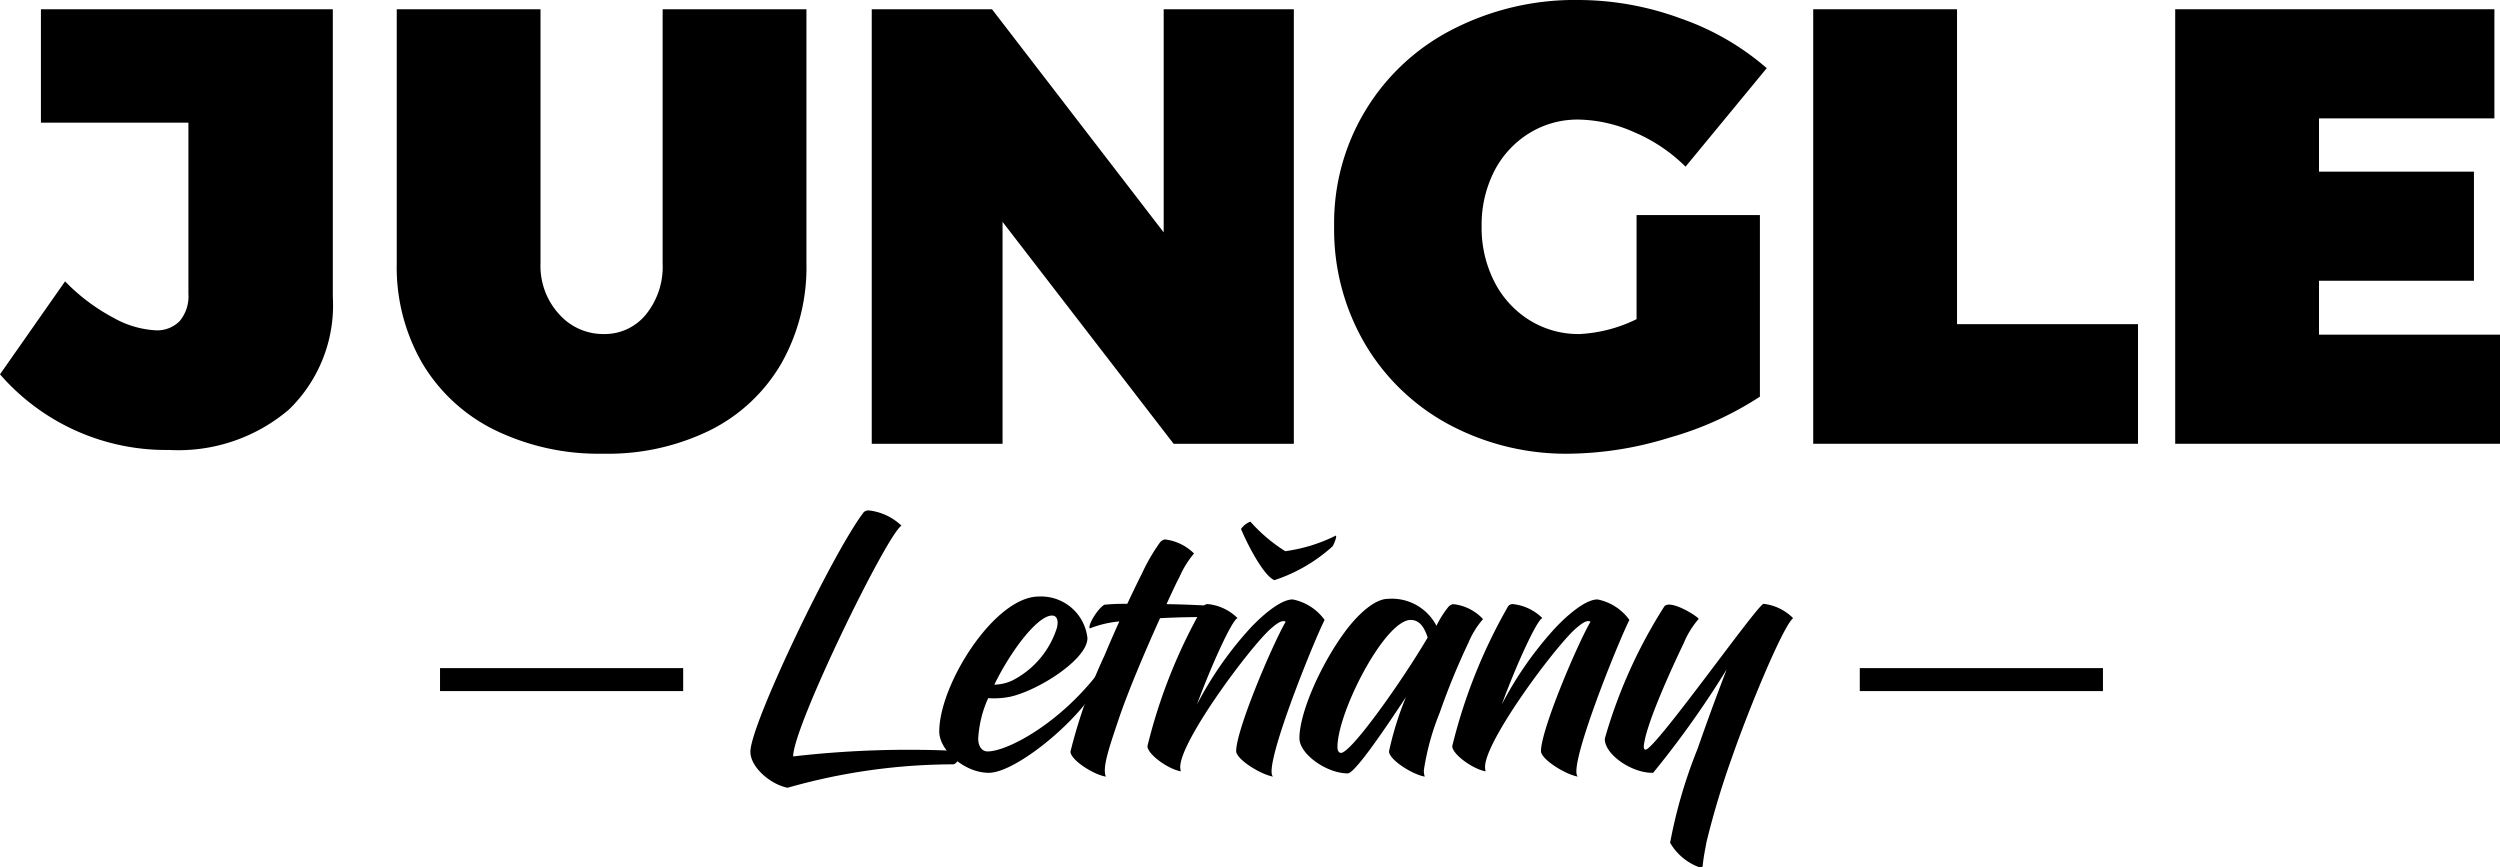 <svg xmlns="http://www.w3.org/2000/svg" viewBox="0 0 148.332 51.465"><path d="M17.137,24.306a10.12,10.12,0,0,1-7.098,2.391A13.047,13.047,0,0,1,0,22.209l3.861-5.515a11.536,11.536,0,0,0,2.886,2.169,5.708,5.708,0,0,0,2.484.735,1.866,1.866,0,0,0,1.433-.551,2.288,2.288,0,0,0,.515-1.619V7.278H2.428V.548H19.747V17.612a8.614,8.614,0,0,1-2.61,6.694"/><path d="M33.175,18.643a3.497,3.497,0,0,0,2.648,1.177,3.151,3.151,0,0,0,2.5-1.158,4.495,4.495,0,0,0,.993-3.035V.549h8.532V15.627a11.58,11.58,0,0,1-1.49,5.94,10.096,10.096,0,0,1-4.211,3.953,13.742,13.742,0,0,1-6.361,1.399,14.084,14.084,0,0,1-6.418-1.399,10.258,10.258,0,0,1-4.303-3.953,11.365,11.365,0,0,1-1.525-5.94V.549h8.53V15.627a4.232,4.232,0,0,0,1.105,3.016"/><polygon points="69.045 0.549 76.767 0.549 76.767 26.33 69.633 26.33 59.484 13.164 59.484 26.33 51.723 26.33 51.723 0.549 58.858 0.549 69.045 13.788 69.045 0.549"/><path d="M97.102,12.761h7.318V23.535a19.433,19.433,0,0,1-5.349,2.426,20.664,20.664,0,0,1-5.94.958,14.708,14.708,0,0,1-7.19-1.748,12.81,12.81,0,0,1-4.982-4.818,13.433,13.433,0,0,1-1.801-6.931,12.883,12.883,0,0,1,7.06-11.694A15.874,15.874,0,0,1,93.684,0a17.634,17.634,0,0,1,6.049,1.1,15.555,15.555,0,0,1,5.093,2.944l-4.818,5.845a9.666,9.666,0,0,0-3.034-2.04,8.426,8.426,0,0,0-3.328-.755,5.445,5.445,0,0,0-2.942.828,5.7,5.7,0,0,0-2.06,2.262,6.998,6.998,0,0,0-.735,3.238,7.02,7.02,0,0,0,.754,3.289,5.722,5.722,0,0,0,2.079,2.281,5.498,5.498,0,0,0,2.978.828,8.642,8.642,0,0,0,3.382-.883Z"/><polygon points="107.583 0.549 116.116 0.549 116.116 19.233 126.853 19.233 126.853 26.33 107.583 26.33 107.583 0.549"/><polygon points="129.061 0.549 129.061 26.33 148.332 26.33 148.332 19.857 137.592 19.857 137.592 16.658 146.786 16.658 146.786 10.185 137.592 10.185 137.592 7.024 148 7.024 148 0.549 129.061 0.549"/><path d="M56.581,45.35a35.934,35.934,0,0,0-9.852,1.39c-1.042-.209-2.206-1.234-2.206-2.137,0-1.634,4.899-11.833,6.724-14.212a.419.419,0,0,1,.313-.106,3.366,3.366,0,0,1,1.928.905c-.834.468-6.428,11.901-6.428,13.691a59.863,59.863,0,0,1,9.99-.313c.087.225-.295.747-.469.782"/><path d="M62.418,36.523c-.851,0-2.432,2.068-3.423,4.1a2.666,2.666,0,0,0,1.06-.243,5.288,5.288,0,0,0,2.659-3.144c.104-.452-.018-.713-.296-.713M58.04,43.821c0,.486.243.764.556.764,1.129,0,4.152-1.563,6.516-4.587.191.017.086.47.034.591-.938,1.997-4.83,5.264-6.481,5.264-1.442,0-2.936-1.337-2.936-2.449,0-2.798,3.284-8.01,5.907-8.01a2.768,2.768,0,0,1,2.885,2.468c0,1.25-2.885,3.092-4.57,3.474a4.867,4.867,0,0,1-1.32.087,6.769,6.769,0,0,0-.591,2.398"/><path d="M66.883,35.828c.33-.695.643-1.354.869-1.79a11.021,11.021,0,0,1,1.077-1.859.47.47,0,0,1,.295-.173,2.943,2.943,0,0,1,1.721.833,5.707,5.707,0,0,0-.869,1.408c-.174.313-.434.886-.765,1.598,1.113.017,2.19.069,3.041.123.122.104-.295.52-.486.642-.539,0-1.686,0-2.937.069-.869,1.912-1.911,4.379-2.432,5.925-.592,1.755-1.008,2.954-.783,3.476-.799-.14-2.084-1.008-2.102-1.477a31.333,31.333,0,0,1,2.016-5.7c.226-.538.539-1.268.886-2.032a6.339,6.339,0,0,0-1.755.416c-.139-.19.487-1.198.869-1.407a12.256,12.256,0,0,1,1.355-.052"/><path d="M75.396,37.304c-1.251,1.112-5.369,6.655-5.369,8.201a1.017,1.017,0,0,0,.035.261c-.782-.139-1.981-1.025-1.981-1.494a31.813,31.813,0,0,1,3.318-8.305.336.336,0,0,1,.296-.122,2.922,2.922,0,0,1,1.737.833c-.295.036-1.528,2.712-2.415,5.126a21.201,21.201,0,0,1,3.007-4.36c.538-.609,1.841-1.878,2.675-1.878a3.065,3.065,0,0,1,1.894,1.217c-.643,1.251-3.701,8.81-3.058,9.296-.781-.14-2.189-1.043-2.189-1.512,0-1.252,2.085-6.186,2.936-7.68-.208-.121-.504.087-.886.417"/><path d="M79.565,44.672c.608,0,3.631-4.274,5.143-6.846-.173-.522-.434-1.043-1.008-1.043-1.546,0-4.396,5.561-4.343,7.593,0,.157.086.296.208.296m5.664-7.541a5.824,5.824,0,0,1,.713-1.129.489.489,0,0,1,.278-.157,2.817,2.817,0,0,1,1.772.887,5.188,5.188,0,0,0-.868,1.406,41.654,41.654,0,0,0-1.704,4.154,14.944,14.944,0,0,0-.938,3.405,1.087,1.087,0,0,0,.053.382c-.783-.14-2.121-1.025-2.121-1.494a18.57,18.57,0,0,1,1.009-3.232c-1.565,2.381-3.076,4.534-3.458,4.534-1.252,0-2.867-1.146-2.867-2.084,0-1.546,1.303-4.448,2.745-6.378.834-1.11,1.79-1.893,2.502-1.893a2.975,2.975,0,0,1,2.884,1.599"/><path d="M93.481,37.304c-1.251,1.112-5.369,6.655-5.369,8.201a1.017,1.017,0,0,0,.035.261c-.782-.139-1.981-1.025-1.981-1.494a31.813,31.813,0,0,1,3.318-8.305.336.336,0,0,1,.296-.122,2.922,2.922,0,0,1,1.737.833c-.295.036-1.529,2.712-2.415,5.126a21.201,21.201,0,0,1,3.007-4.36c.538-.609,1.841-1.878,2.675-1.878a3.065,3.065,0,0,1,1.894,1.217c-.643,1.251-3.701,8.81-3.058,9.296-.782-.14-2.189-1.043-2.189-1.512,0-1.252,2.085-6.186,2.936-7.68-.208-.121-.504.087-.886.417"/><path d="M102.759,44.95a50.109,50.109,0,0,0-1.511,5.021c-.07.416-.174.852-.226,1.442a.293.293,0,0,1-.174.052,3.327,3.327,0,0,1-1.755-1.46,29.088,29.088,0,0,1,1.616-5.543c.382-1.075.73-2.101,1.738-4.742a56.33,56.33,0,0,1-4.362,6.133c-1.251.034-2.902-1.095-2.866-2.032a29.736,29.736,0,0,1,3.527-7.836c.365-.471,2.154.693,2.033.747a5.203,5.203,0,0,0-.869,1.406c-.747,1.565-2.276,4.884-2.381,6.151,0,.121.035.192.105.192.573,0,6.619-8.584,7.002-8.654a2.939,2.939,0,0,1,1.755.851c-.574.436-2.589,5.266-3.632,8.272"/><path d="M74.189,30.95a9.615,9.615,0,0,0,2.068,1.754,9.606,9.606,0,0,0,2.988-.92c.122-.018-.121.556-.174.626a9.609,9.609,0,0,1-3.457,2.013c-.678-.277-1.686-2.31-1.981-3.04a1.247,1.247,0,0,1,.556-.433"/><rect x="26.108" y="39.641" width="14.427" height="1.363"/><rect x="110.346" y="39.641" width="14.428" height="1.363"/></svg>